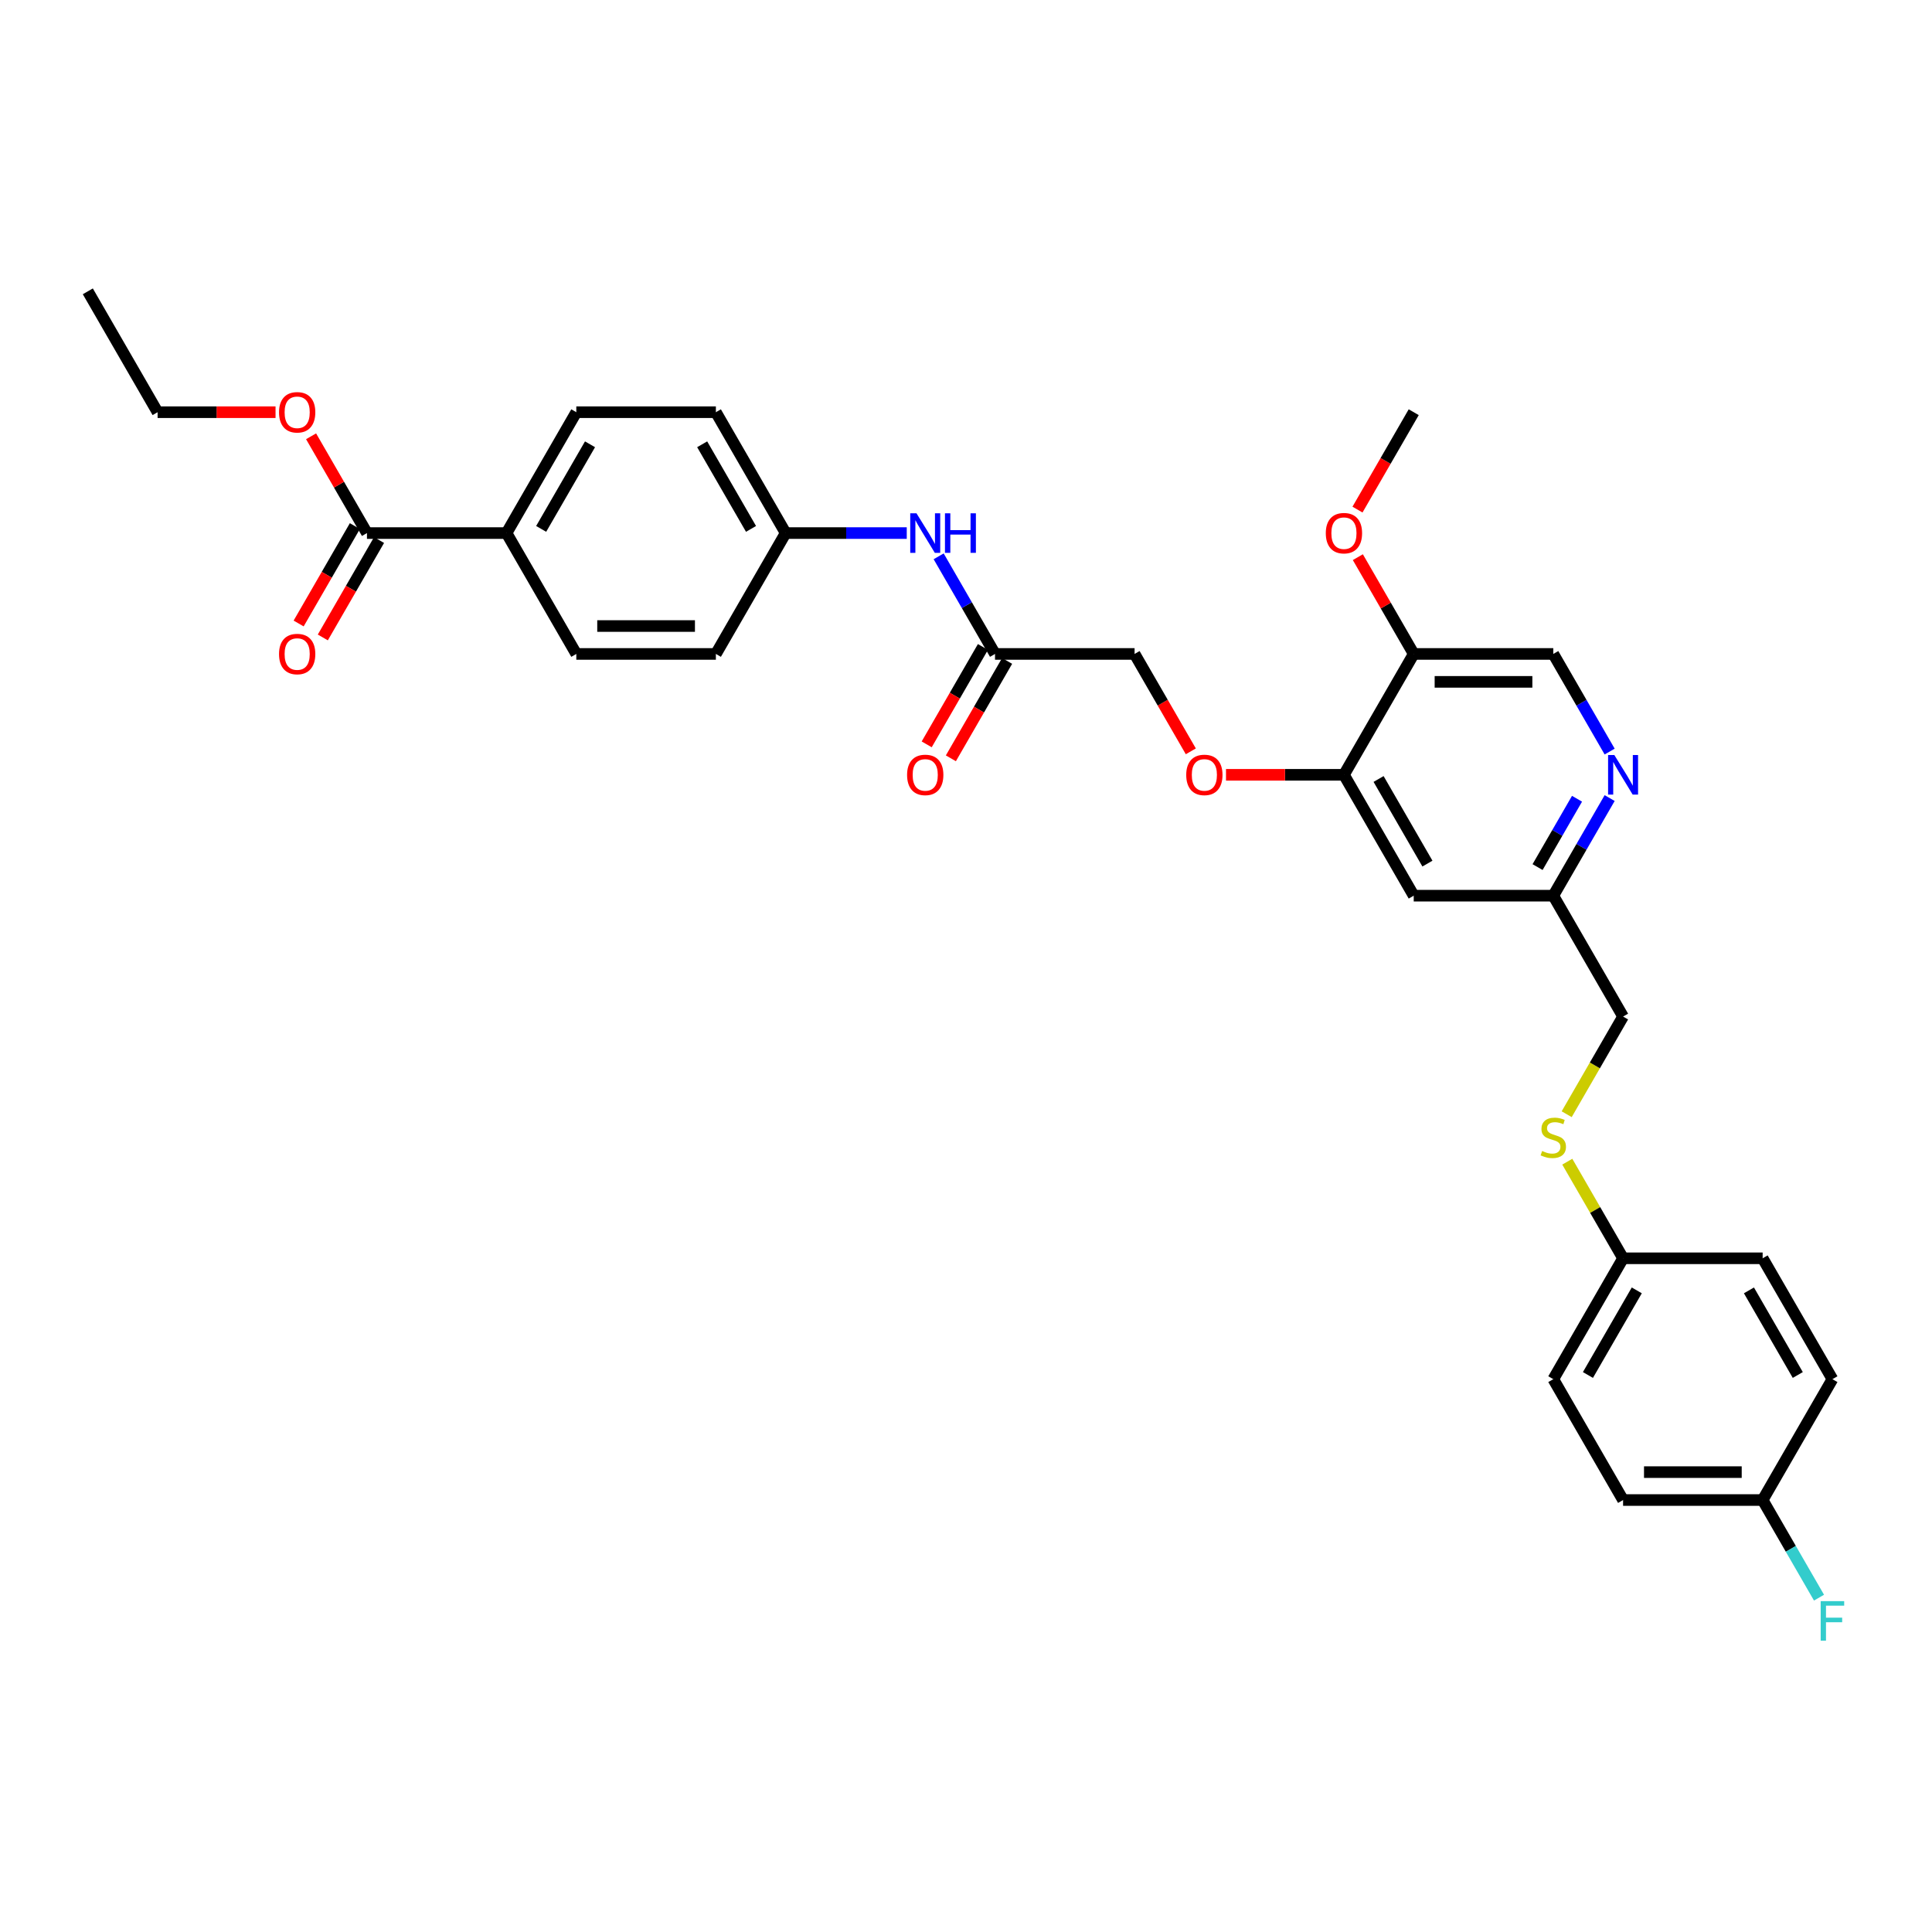 <?xml version='1.0' encoding='iso-8859-1'?>
<svg version='1.1' baseProfile='full'
              xmlns='http://www.w3.org/2000/svg'
                      xmlns:rdkit='http://www.rdkit.org/xml'
                      xmlns:xlink='http://www.w3.org/1999/xlink'
                  xml:space='preserve'
width='1000px' height='1000px' viewBox='0 0 1000 1000'>
<!-- END OF HEADER -->
<rect style='opacity:1.0;fill:#FFFFFF;stroke:none' width='1000' height='1000' x='0' y='0'> </rect>
<path class='bond-2' d='M 695.62,401.042 L 731.741,338.48' style='fill:none;fill-rule:evenodd;stroke:#000000;stroke-width:6px;stroke-linecap:butt;stroke-linejoin:miter;stroke-opacity:1' />
<path class='bond-3' d='M 695.62,401.042 L 731.741,463.604' style='fill:none;fill-rule:evenodd;stroke:#000000;stroke-width:6px;stroke-linecap:butt;stroke-linejoin:miter;stroke-opacity:1' />
<path class='bond-3' d='M 713.551,403.202 L 738.835,446.996' style='fill:none;fill-rule:evenodd;stroke:#000000;stroke-width:6px;stroke-linecap:butt;stroke-linejoin:miter;stroke-opacity:1' />
<path class='bond-7' d='M 695.62,401.042 L 665.099,401.042' style='fill:none;fill-rule:evenodd;stroke:#000000;stroke-width:6px;stroke-linecap:butt;stroke-linejoin:miter;stroke-opacity:1' />
<path class='bond-7' d='M 665.099,401.042 L 634.577,401.042' style='fill:none;fill-rule:evenodd;stroke:#FF0000;stroke-width:6px;stroke-linecap:butt;stroke-linejoin:miter;stroke-opacity:1' />
<path class='bond-0' d='M 189.936,275.917 L 262.177,275.917' style='fill:none;fill-rule:evenodd;stroke:#000000;stroke-width:6px;stroke-linecap:butt;stroke-linejoin:miter;stroke-opacity:1' />
<path class='bond-10' d='M 183.68,272.305 L 169.127,297.511' style='fill:none;fill-rule:evenodd;stroke:#000000;stroke-width:6px;stroke-linecap:butt;stroke-linejoin:miter;stroke-opacity:1' />
<path class='bond-10' d='M 169.127,297.511 L 154.575,322.717' style='fill:none;fill-rule:evenodd;stroke:#FF0000;stroke-width:6px;stroke-linecap:butt;stroke-linejoin:miter;stroke-opacity:1' />
<path class='bond-10' d='M 196.192,279.53 L 181.64,304.735' style='fill:none;fill-rule:evenodd;stroke:#000000;stroke-width:6px;stroke-linecap:butt;stroke-linejoin:miter;stroke-opacity:1' />
<path class='bond-10' d='M 181.64,304.735 L 167.087,329.941' style='fill:none;fill-rule:evenodd;stroke:#FF0000;stroke-width:6px;stroke-linecap:butt;stroke-linejoin:miter;stroke-opacity:1' />
<path class='bond-20' d='M 189.936,275.917 L 175.475,250.871' style='fill:none;fill-rule:evenodd;stroke:#000000;stroke-width:6px;stroke-linecap:butt;stroke-linejoin:miter;stroke-opacity:1' />
<path class='bond-20' d='M 175.475,250.871 L 161.014,225.824' style='fill:none;fill-rule:evenodd;stroke:#FF0000;stroke-width:6px;stroke-linecap:butt;stroke-linejoin:miter;stroke-opacity:1' />
<path class='bond-1' d='M 833.153,413.077 L 818.567,438.341' style='fill:none;fill-rule:evenodd;stroke:#0000FF;stroke-width:6px;stroke-linecap:butt;stroke-linejoin:miter;stroke-opacity:1' />
<path class='bond-1' d='M 818.567,438.341 L 803.981,463.604' style='fill:none;fill-rule:evenodd;stroke:#000000;stroke-width:6px;stroke-linecap:butt;stroke-linejoin:miter;stroke-opacity:1' />
<path class='bond-1' d='M 816.265,413.432 L 806.055,431.117' style='fill:none;fill-rule:evenodd;stroke:#0000FF;stroke-width:6px;stroke-linecap:butt;stroke-linejoin:miter;stroke-opacity:1' />
<path class='bond-1' d='M 806.055,431.117 L 795.845,448.801' style='fill:none;fill-rule:evenodd;stroke:#000000;stroke-width:6px;stroke-linecap:butt;stroke-linejoin:miter;stroke-opacity:1' />
<path class='bond-32' d='M 833.153,389.007 L 818.567,363.743' style='fill:none;fill-rule:evenodd;stroke:#0000FF;stroke-width:6px;stroke-linecap:butt;stroke-linejoin:miter;stroke-opacity:1' />
<path class='bond-32' d='M 818.567,363.743 L 803.981,338.48' style='fill:none;fill-rule:evenodd;stroke:#000000;stroke-width:6px;stroke-linecap:butt;stroke-linejoin:miter;stroke-opacity:1' />
<path class='bond-8' d='M 731.741,338.48 L 803.981,338.48' style='fill:none;fill-rule:evenodd;stroke:#000000;stroke-width:6px;stroke-linecap:butt;stroke-linejoin:miter;stroke-opacity:1' />
<path class='bond-8' d='M 742.577,352.928 L 793.145,352.928' style='fill:none;fill-rule:evenodd;stroke:#000000;stroke-width:6px;stroke-linecap:butt;stroke-linejoin:miter;stroke-opacity:1' />
<path class='bond-21' d='M 731.741,338.48 L 717.28,313.433' style='fill:none;fill-rule:evenodd;stroke:#000000;stroke-width:6px;stroke-linecap:butt;stroke-linejoin:miter;stroke-opacity:1' />
<path class='bond-21' d='M 717.28,313.433 L 702.819,288.386' style='fill:none;fill-rule:evenodd;stroke:#FF0000;stroke-width:6px;stroke-linecap:butt;stroke-linejoin:miter;stroke-opacity:1' />
<path class='bond-9' d='M 731.741,463.604 L 803.981,463.604' style='fill:none;fill-rule:evenodd;stroke:#000000;stroke-width:6px;stroke-linecap:butt;stroke-linejoin:miter;stroke-opacity:1' />
<path class='bond-4' d='M 515.019,338.48 L 587.259,338.48' style='fill:none;fill-rule:evenodd;stroke:#000000;stroke-width:6px;stroke-linecap:butt;stroke-linejoin:miter;stroke-opacity:1' />
<path class='bond-6' d='M 515.019,338.48 L 500.433,313.216' style='fill:none;fill-rule:evenodd;stroke:#000000;stroke-width:6px;stroke-linecap:butt;stroke-linejoin:miter;stroke-opacity:1' />
<path class='bond-6' d='M 500.433,313.216 L 485.847,287.953' style='fill:none;fill-rule:evenodd;stroke:#0000FF;stroke-width:6px;stroke-linecap:butt;stroke-linejoin:miter;stroke-opacity:1' />
<path class='bond-12' d='M 508.763,334.868 L 494.21,360.073' style='fill:none;fill-rule:evenodd;stroke:#000000;stroke-width:6px;stroke-linecap:butt;stroke-linejoin:miter;stroke-opacity:1' />
<path class='bond-12' d='M 494.21,360.073 L 479.658,385.279' style='fill:none;fill-rule:evenodd;stroke:#FF0000;stroke-width:6px;stroke-linecap:butt;stroke-linejoin:miter;stroke-opacity:1' />
<path class='bond-12' d='M 521.275,342.092 L 506.723,367.297' style='fill:none;fill-rule:evenodd;stroke:#000000;stroke-width:6px;stroke-linecap:butt;stroke-linejoin:miter;stroke-opacity:1' />
<path class='bond-12' d='M 506.723,367.297 L 492.17,392.503' style='fill:none;fill-rule:evenodd;stroke:#FF0000;stroke-width:6px;stroke-linecap:butt;stroke-linejoin:miter;stroke-opacity:1' />
<path class='bond-5' d='M 262.177,275.917 L 298.297,213.355' style='fill:none;fill-rule:evenodd;stroke:#000000;stroke-width:6px;stroke-linecap:butt;stroke-linejoin:miter;stroke-opacity:1' />
<path class='bond-5' d='M 280.107,273.757 L 305.391,229.964' style='fill:none;fill-rule:evenodd;stroke:#000000;stroke-width:6px;stroke-linecap:butt;stroke-linejoin:miter;stroke-opacity:1' />
<path class='bond-33' d='M 262.177,275.917 L 298.297,338.48' style='fill:none;fill-rule:evenodd;stroke:#000000;stroke-width:6px;stroke-linecap:butt;stroke-linejoin:miter;stroke-opacity:1' />
<path class='bond-16' d='M 469.334,275.917 L 437.996,275.917' style='fill:none;fill-rule:evenodd;stroke:#0000FF;stroke-width:6px;stroke-linecap:butt;stroke-linejoin:miter;stroke-opacity:1' />
<path class='bond-16' d='M 437.996,275.917 L 406.658,275.917' style='fill:none;fill-rule:evenodd;stroke:#000000;stroke-width:6px;stroke-linecap:butt;stroke-linejoin:miter;stroke-opacity:1' />
<path class='bond-15' d='M 616.365,388.891 L 601.812,363.685' style='fill:none;fill-rule:evenodd;stroke:#FF0000;stroke-width:6px;stroke-linecap:butt;stroke-linejoin:miter;stroke-opacity:1' />
<path class='bond-15' d='M 601.812,363.685 L 587.259,338.48' style='fill:none;fill-rule:evenodd;stroke:#000000;stroke-width:6px;stroke-linecap:butt;stroke-linejoin:miter;stroke-opacity:1' />
<path class='bond-18' d='M 803.981,463.604 L 840.102,526.166' style='fill:none;fill-rule:evenodd;stroke:#000000;stroke-width:6px;stroke-linecap:butt;stroke-linejoin:miter;stroke-opacity:1' />
<path class='bond-11' d='M 810.913,576.722 L 825.508,551.444' style='fill:none;fill-rule:evenodd;stroke:#CCCC00;stroke-width:6px;stroke-linecap:butt;stroke-linejoin:miter;stroke-opacity:1' />
<path class='bond-11' d='M 825.508,551.444 L 840.102,526.166' style='fill:none;fill-rule:evenodd;stroke:#000000;stroke-width:6px;stroke-linecap:butt;stroke-linejoin:miter;stroke-opacity:1' />
<path class='bond-17' d='M 811.23,601.284 L 825.666,626.288' style='fill:none;fill-rule:evenodd;stroke:#CCCC00;stroke-width:6px;stroke-linecap:butt;stroke-linejoin:miter;stroke-opacity:1' />
<path class='bond-17' d='M 825.666,626.288 L 840.102,651.291' style='fill:none;fill-rule:evenodd;stroke:#000000;stroke-width:6px;stroke-linecap:butt;stroke-linejoin:miter;stroke-opacity:1' />
<path class='bond-13' d='M 298.297,213.355 L 370.538,213.355' style='fill:none;fill-rule:evenodd;stroke:#000000;stroke-width:6px;stroke-linecap:butt;stroke-linejoin:miter;stroke-opacity:1' />
<path class='bond-14' d='M 298.297,338.48 L 370.538,338.48' style='fill:none;fill-rule:evenodd;stroke:#000000;stroke-width:6px;stroke-linecap:butt;stroke-linejoin:miter;stroke-opacity:1' />
<path class='bond-14' d='M 309.133,324.032 L 359.701,324.032' style='fill:none;fill-rule:evenodd;stroke:#000000;stroke-width:6px;stroke-linecap:butt;stroke-linejoin:miter;stroke-opacity:1' />
<path class='bond-22' d='M 406.658,275.917 L 370.538,338.48' style='fill:none;fill-rule:evenodd;stroke:#000000;stroke-width:6px;stroke-linecap:butt;stroke-linejoin:miter;stroke-opacity:1' />
<path class='bond-23' d='M 406.658,275.917 L 370.538,213.355' style='fill:none;fill-rule:evenodd;stroke:#000000;stroke-width:6px;stroke-linecap:butt;stroke-linejoin:miter;stroke-opacity:1' />
<path class='bond-23' d='M 388.727,273.757 L 363.443,229.964' style='fill:none;fill-rule:evenodd;stroke:#000000;stroke-width:6px;stroke-linecap:butt;stroke-linejoin:miter;stroke-opacity:1' />
<path class='bond-25' d='M 840.102,651.291 L 912.342,651.291' style='fill:none;fill-rule:evenodd;stroke:#000000;stroke-width:6px;stroke-linecap:butt;stroke-linejoin:miter;stroke-opacity:1' />
<path class='bond-26' d='M 840.102,651.291 L 803.981,713.853' style='fill:none;fill-rule:evenodd;stroke:#000000;stroke-width:6px;stroke-linecap:butt;stroke-linejoin:miter;stroke-opacity:1' />
<path class='bond-26' d='M 847.196,667.899 L 821.912,711.693' style='fill:none;fill-rule:evenodd;stroke:#000000;stroke-width:6px;stroke-linecap:butt;stroke-linejoin:miter;stroke-opacity:1' />
<path class='bond-19' d='M 912.342,776.415 L 840.102,776.415' style='fill:none;fill-rule:evenodd;stroke:#000000;stroke-width:6px;stroke-linecap:butt;stroke-linejoin:miter;stroke-opacity:1' />
<path class='bond-19' d='M 901.506,761.967 L 850.938,761.967' style='fill:none;fill-rule:evenodd;stroke:#000000;stroke-width:6px;stroke-linecap:butt;stroke-linejoin:miter;stroke-opacity:1' />
<path class='bond-24' d='M 912.342,776.415 L 926.928,801.679' style='fill:none;fill-rule:evenodd;stroke:#000000;stroke-width:6px;stroke-linecap:butt;stroke-linejoin:miter;stroke-opacity:1' />
<path class='bond-24' d='M 926.928,801.679 L 941.514,826.942' style='fill:none;fill-rule:evenodd;stroke:#33CCCC;stroke-width:6px;stroke-linecap:butt;stroke-linejoin:miter;stroke-opacity:1' />
<path class='bond-34' d='M 912.342,776.415 L 948.463,713.853' style='fill:none;fill-rule:evenodd;stroke:#000000;stroke-width:6px;stroke-linecap:butt;stroke-linejoin:miter;stroke-opacity:1' />
<path class='bond-29' d='M 142.618,213.355 L 112.097,213.355' style='fill:none;fill-rule:evenodd;stroke:#FF0000;stroke-width:6px;stroke-linecap:butt;stroke-linejoin:miter;stroke-opacity:1' />
<path class='bond-29' d='M 112.097,213.355 L 81.575,213.355' style='fill:none;fill-rule:evenodd;stroke:#000000;stroke-width:6px;stroke-linecap:butt;stroke-linejoin:miter;stroke-opacity:1' />
<path class='bond-30' d='M 702.636,263.767 L 717.188,238.561' style='fill:none;fill-rule:evenodd;stroke:#FF0000;stroke-width:6px;stroke-linecap:butt;stroke-linejoin:miter;stroke-opacity:1' />
<path class='bond-30' d='M 717.188,238.561 L 731.741,213.355' style='fill:none;fill-rule:evenodd;stroke:#000000;stroke-width:6px;stroke-linecap:butt;stroke-linejoin:miter;stroke-opacity:1' />
<path class='bond-27' d='M 912.342,651.291 L 948.463,713.853' style='fill:none;fill-rule:evenodd;stroke:#000000;stroke-width:6px;stroke-linecap:butt;stroke-linejoin:miter;stroke-opacity:1' />
<path class='bond-27' d='M 905.248,667.899 L 930.532,711.693' style='fill:none;fill-rule:evenodd;stroke:#000000;stroke-width:6px;stroke-linecap:butt;stroke-linejoin:miter;stroke-opacity:1' />
<path class='bond-28' d='M 803.981,713.853 L 840.102,776.415' style='fill:none;fill-rule:evenodd;stroke:#000000;stroke-width:6px;stroke-linecap:butt;stroke-linejoin:miter;stroke-opacity:1' />
<path class='bond-31' d='M 81.575,213.355 L 45.455,150.793' style='fill:none;fill-rule:evenodd;stroke:#000000;stroke-width:6px;stroke-linecap:butt;stroke-linejoin:miter;stroke-opacity:1' />
<path  class='atom-2' d='M 835.58 390.813
L 842.283 401.649
Q 842.948 402.718, 844.017 404.654
Q 845.086 406.59, 845.144 406.706
L 845.144 390.813
L 847.86 390.813
L 847.86 411.271
L 845.058 411.271
L 837.862 399.424
Q 837.024 398.037, 836.129 396.447
Q 835.262 394.858, 835.002 394.367
L 835.002 411.271
L 832.343 411.271
L 832.343 390.813
L 835.58 390.813
' fill='#0000FF'/>
<path  class='atom-7' d='M 474.376 265.688
L 481.08 276.524
Q 481.745 277.593, 482.814 279.53
Q 483.883 281.466, 483.941 281.581
L 483.941 265.688
L 486.657 265.688
L 486.657 286.147
L 483.854 286.147
L 476.659 274.299
Q 475.821 272.912, 474.925 271.323
Q 474.058 269.734, 473.798 269.242
L 473.798 286.147
L 471.14 286.147
L 471.14 265.688
L 474.376 265.688
' fill='#0000FF'/>
<path  class='atom-7' d='M 489.113 265.688
L 491.887 265.688
L 491.887 274.386
L 502.348 274.386
L 502.348 265.688
L 505.122 265.688
L 505.122 286.147
L 502.348 286.147
L 502.348 276.698
L 491.887 276.698
L 491.887 286.147
L 489.113 286.147
L 489.113 265.688
' fill='#0000FF'/>
<path  class='atom-8' d='M 613.989 401.1
Q 613.989 396.187, 616.416 393.442
Q 618.843 390.697, 623.38 390.697
Q 627.917 390.697, 630.344 393.442
Q 632.771 396.187, 632.771 401.1
Q 632.771 406.07, 630.315 408.902
Q 627.859 411.705, 623.38 411.705
Q 618.872 411.705, 616.416 408.902
Q 613.989 406.099, 613.989 401.1
M 623.38 409.393
Q 626.501 409.393, 628.177 407.312
Q 629.881 405.203, 629.881 401.1
Q 629.881 397.083, 628.177 395.06
Q 626.501 393.009, 623.38 393.009
Q 620.259 393.009, 618.554 395.032
Q 616.878 397.054, 616.878 401.1
Q 616.878 405.232, 618.554 407.312
Q 620.259 409.393, 623.38 409.393
' fill='#FF0000'/>
<path  class='atom-11' d='M 144.424 338.538
Q 144.424 333.625, 146.852 330.88
Q 149.279 328.135, 153.816 328.135
Q 158.352 328.135, 160.78 330.88
Q 163.207 333.625, 163.207 338.538
Q 163.207 343.508, 160.751 346.34
Q 158.294 349.142, 153.816 349.142
Q 149.308 349.142, 146.852 346.34
Q 144.424 343.537, 144.424 338.538
M 153.816 346.831
Q 156.936 346.831, 158.612 344.75
Q 160.317 342.641, 160.317 338.538
Q 160.317 334.521, 158.612 332.498
Q 156.936 330.447, 153.816 330.447
Q 150.695 330.447, 148.99 332.469
Q 147.314 334.492, 147.314 338.538
Q 147.314 342.67, 148.99 344.75
Q 150.695 346.831, 153.816 346.831
' fill='#FF0000'/>
<path  class='atom-12' d='M 798.202 595.751
Q 798.433 595.837, 799.387 596.242
Q 800.341 596.646, 801.381 596.906
Q 802.45 597.138, 803.49 597.138
Q 805.426 597.138, 806.553 596.213
Q 807.68 595.259, 807.68 593.612
Q 807.68 592.485, 807.102 591.792
Q 806.553 591.098, 805.686 590.723
Q 804.819 590.347, 803.375 589.913
Q 801.554 589.364, 800.456 588.844
Q 799.387 588.324, 798.607 587.226
Q 797.855 586.128, 797.855 584.279
Q 797.855 581.707, 799.589 580.118
Q 801.352 578.528, 804.819 578.528
Q 807.189 578.528, 809.876 579.655
L 809.212 581.88
Q 806.756 580.869, 804.906 580.869
Q 802.912 580.869, 801.814 581.707
Q 800.716 582.516, 800.745 583.932
Q 800.745 585.03, 801.294 585.695
Q 801.872 586.359, 802.681 586.735
Q 803.519 587.111, 804.906 587.544
Q 806.756 588.122, 807.854 588.7
Q 808.952 589.278, 809.732 590.463
Q 810.541 591.618, 810.541 593.612
Q 810.541 596.444, 808.634 597.976
Q 806.756 599.478, 803.606 599.478
Q 801.785 599.478, 800.398 599.074
Q 799.04 598.698, 797.422 598.033
L 798.202 595.751
' fill='#CCCC00'/>
<path  class='atom-13' d='M 469.507 401.1
Q 469.507 396.187, 471.935 393.442
Q 474.362 390.697, 478.899 390.697
Q 483.435 390.697, 485.863 393.442
Q 488.29 396.187, 488.29 401.1
Q 488.29 406.07, 485.834 408.902
Q 483.377 411.705, 478.899 411.705
Q 474.391 411.705, 471.935 408.902
Q 469.507 406.099, 469.507 401.1
M 478.899 409.393
Q 482.019 409.393, 483.695 407.312
Q 485.4 405.203, 485.4 401.1
Q 485.4 397.083, 483.695 395.06
Q 482.019 393.009, 478.899 393.009
Q 475.778 393.009, 474.073 395.032
Q 472.397 397.054, 472.397 401.1
Q 472.397 405.232, 474.073 407.312
Q 475.778 409.393, 478.899 409.393
' fill='#FF0000'/>
<path  class='atom-21' d='M 144.424 213.413
Q 144.424 208.501, 146.852 205.756
Q 149.279 203.01, 153.816 203.01
Q 158.352 203.01, 160.78 205.756
Q 163.207 208.501, 163.207 213.413
Q 163.207 218.383, 160.751 221.215
Q 158.294 224.018, 153.816 224.018
Q 149.308 224.018, 146.852 221.215
Q 144.424 218.412, 144.424 213.413
M 153.816 221.706
Q 156.936 221.706, 158.612 219.626
Q 160.317 217.516, 160.317 213.413
Q 160.317 209.396, 158.612 207.374
Q 156.936 205.322, 153.816 205.322
Q 150.695 205.322, 148.99 207.345
Q 147.314 209.368, 147.314 213.413
Q 147.314 217.545, 148.99 219.626
Q 150.695 221.706, 153.816 221.706
' fill='#FF0000'/>
<path  class='atom-22' d='M 686.229 275.975
Q 686.229 271.063, 688.656 268.318
Q 691.084 265.573, 695.62 265.573
Q 700.157 265.573, 702.584 268.318
Q 705.012 271.063, 705.012 275.975
Q 705.012 280.945, 702.556 283.777
Q 700.099 286.58, 695.62 286.58
Q 691.113 286.58, 688.656 283.777
Q 686.229 280.974, 686.229 275.975
M 695.62 284.269
Q 698.741 284.269, 700.417 282.188
Q 702.122 280.079, 702.122 275.975
Q 702.122 271.959, 700.417 269.936
Q 698.741 267.884, 695.62 267.884
Q 692.5 267.884, 690.795 269.907
Q 689.119 271.93, 689.119 275.975
Q 689.119 280.107, 690.795 282.188
Q 692.5 284.269, 695.62 284.269
' fill='#FF0000'/>
<path  class='atom-25' d='M 942.38 828.748
L 954.545 828.748
L 954.545 831.089
L 945.125 831.089
L 945.125 837.302
L 953.505 837.302
L 953.505 839.671
L 945.125 839.671
L 945.125 849.207
L 942.38 849.207
L 942.38 828.748
' fill='#33CCCC'/>
</svg>

